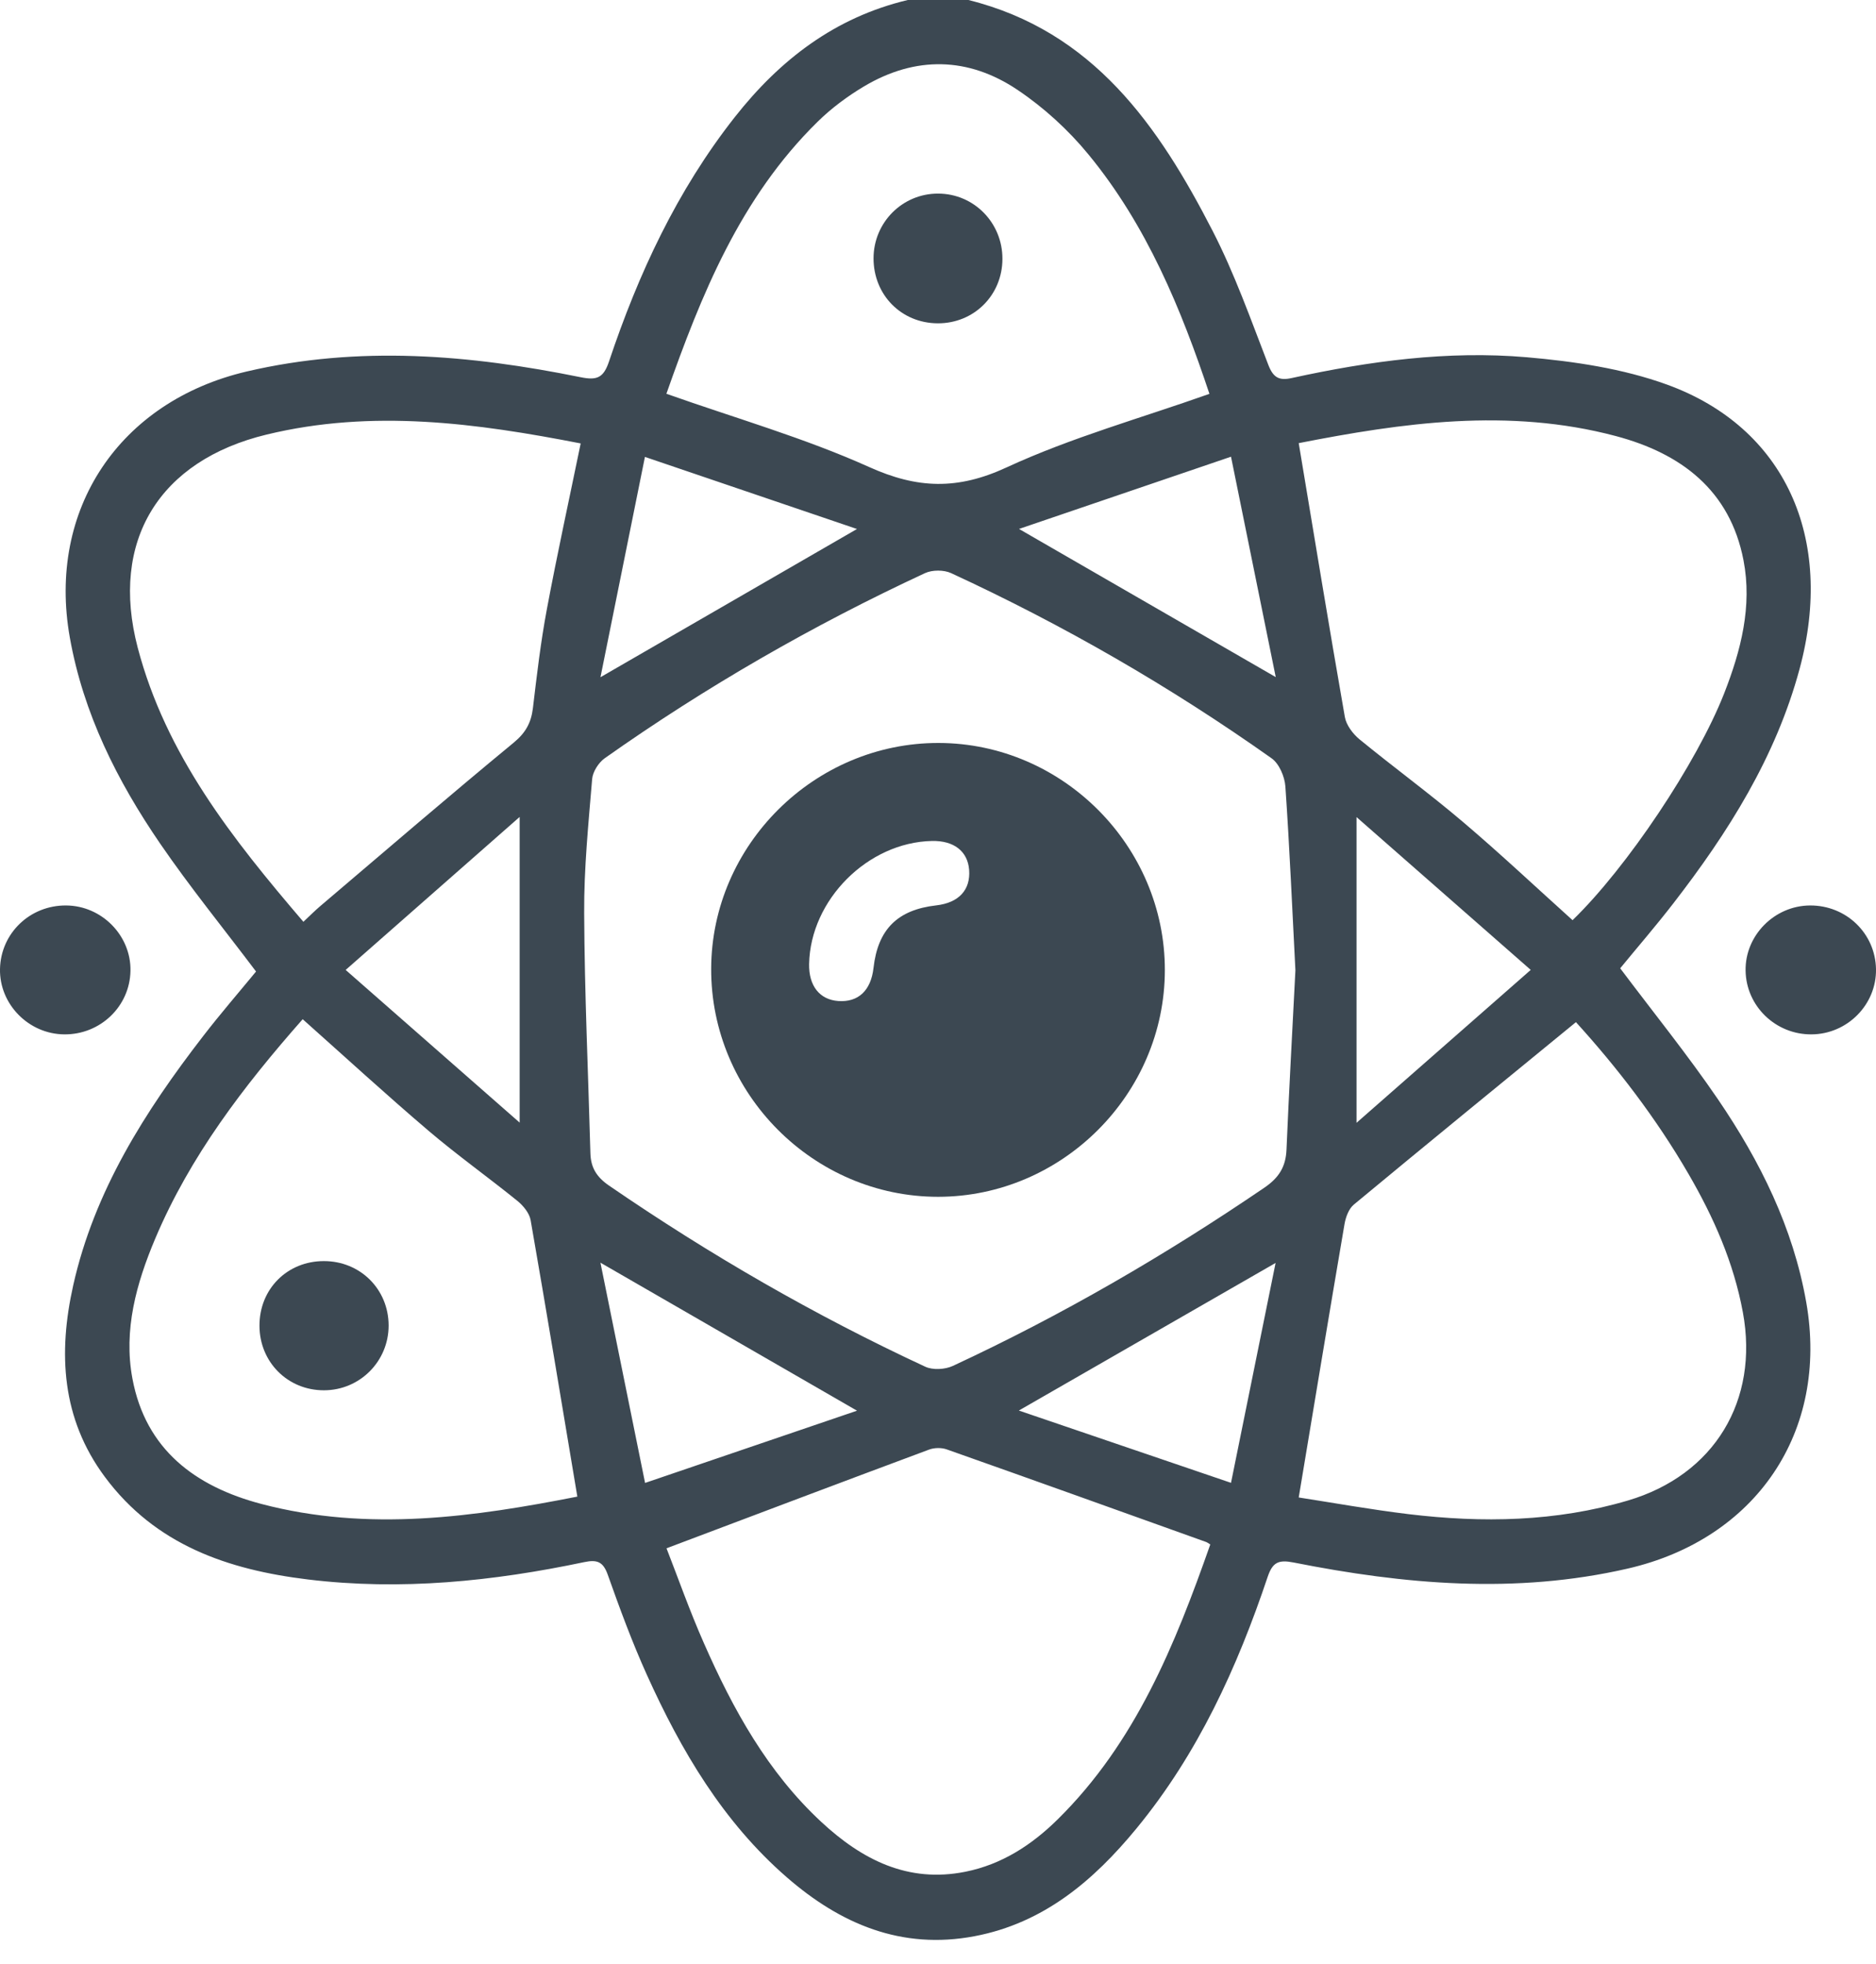 <svg width="64" height="67" viewBox="0 0 64 67" fill="none" xmlns="http://www.w3.org/2000/svg">
<g clip-path="url(#clip0_604_377)">
<path d="M58.61 37.501C57.571 35.978 56.406 34.539 55.273 33.03C55.855 32.321 56.486 31.591 57.077 30.827C58.958 28.398 60.582 25.823 61.393 22.818C62.598 18.362 60.9 14.581 56.867 13.118C55.355 12.57 53.696 12.326 52.083 12.186C49.39 11.954 46.714 12.317 44.075 12.894C43.643 12.991 43.441 12.889 43.271 12.452C42.675 10.911 42.121 9.34 41.368 7.875C39.525 4.289 37.293 1.058 33.037 0H30.969C28.495 0.588 26.61 2.033 25.064 3.999C23.096 6.501 21.779 9.336 20.777 12.329C20.589 12.891 20.365 12.981 19.806 12.867C16.026 12.1 12.24 11.778 8.418 12.672C4.077 13.689 1.603 17.375 2.382 21.746C2.844 24.343 3.998 26.637 5.465 28.779C6.483 30.264 7.624 31.667 8.735 33.14C8.154 33.846 7.522 34.577 6.933 35.34C4.948 37.91 3.218 40.625 2.497 43.848C1.982 46.153 2.096 48.383 3.574 50.375C5.299 52.701 7.777 53.547 10.503 53.878C13.677 54.264 16.817 53.942 19.929 53.287C20.365 53.196 20.573 53.265 20.733 53.714C21.142 54.867 21.566 56.02 22.069 57.133C23.237 59.72 24.666 62.146 26.84 64.036C28.674 65.632 30.755 66.519 33.247 66.047C35.603 65.601 37.307 64.152 38.77 62.373C40.864 59.828 42.209 56.882 43.248 53.785C43.416 53.289 43.619 53.199 44.129 53.299C47.911 54.049 51.694 54.386 55.521 53.509C59.904 52.505 62.396 48.843 61.621 44.427C61.173 41.873 60.046 39.61 58.61 37.501ZM8.916 51.302C6.66 50.708 4.967 49.444 4.517 47.023C4.208 45.369 4.651 43.777 5.296 42.25C6.485 39.438 8.309 37.055 10.326 34.767C11.783 36.064 13.177 37.344 14.618 38.571C15.6 39.407 16.655 40.157 17.658 40.97C17.854 41.13 18.059 41.382 18.102 41.618C18.647 44.742 19.164 47.871 19.696 51.052C16.205 51.738 12.578 52.267 8.916 51.302ZM11.792 33.086C13.806 31.317 15.712 29.64 17.728 27.867V38.294C15.724 36.536 13.818 34.865 11.792 33.086ZM18.657 20.778C18.447 21.896 18.314 23.03 18.18 24.159C18.119 24.655 17.933 24.996 17.527 25.331C15.304 27.164 13.12 29.044 10.924 30.91C10.744 31.062 10.579 31.231 10.35 31.444C7.92 28.605 5.658 25.744 4.698 22.093C3.743 18.452 5.428 15.71 9.095 14.824C12.709 13.949 16.262 14.435 19.81 15.126C19.415 17.047 19.007 18.907 18.657 20.778ZM55.121 14.874C57.349 15.465 59.019 16.72 59.48 19.113C59.782 20.678 59.393 22.189 58.821 23.65C57.89 26.025 55.504 29.592 53.648 31.389C52.404 30.269 51.184 29.12 49.907 28.036C48.759 27.061 47.541 26.171 46.376 25.217C46.152 25.031 45.928 24.734 45.88 24.459C45.34 21.374 44.834 18.285 44.306 15.116C47.827 14.426 51.459 13.901 55.121 14.874ZM52.221 33.085C50.184 34.872 48.287 36.536 46.278 38.301V27.872C48.28 29.628 50.188 31.301 52.221 33.085ZM41.996 15.579C42.521 18.167 43.009 20.573 43.522 23.097C40.527 21.369 37.696 19.737 34.764 18.043C37.145 17.232 39.49 16.432 41.996 15.579ZM27.895 4.151C28.365 3.689 28.912 3.283 29.479 2.945C31.234 1.902 33.035 1.94 34.71 3.064C35.608 3.667 36.444 4.429 37.129 5.264C39.125 7.689 40.298 10.549 41.26 13.435C38.925 14.263 36.549 14.923 34.34 15.944C32.668 16.718 31.297 16.675 29.646 15.929C27.444 14.938 25.096 14.268 22.734 13.432C23.916 10.072 25.25 6.746 27.895 4.151ZM22.002 15.586C24.507 16.437 26.837 17.23 29.236 18.045C26.296 19.744 23.47 21.376 20.485 23.101C20.994 20.583 21.48 18.176 22.002 15.586ZM22.007 50.585C21.486 48.019 20.995 45.6 20.484 43.072C23.465 44.792 26.282 46.417 29.237 48.121C26.856 48.933 24.512 49.732 22.007 50.585ZM36.085 62.06C35.198 62.935 34.178 63.599 32.935 63.848C30.971 64.243 29.403 63.433 28.023 62.153C26.187 60.45 25.005 58.305 24.013 56.049C23.528 54.952 23.129 53.816 22.738 52.815C25.794 51.662 28.743 50.547 31.696 49.448C31.875 49.381 32.122 49.377 32.303 49.443C35.255 50.485 38.201 51.545 41.15 52.601C41.187 52.615 41.222 52.644 41.289 52.684C40.088 56.103 38.739 59.442 36.085 62.06ZM41.996 50.582C39.492 49.729 37.147 48.929 34.758 48.116C37.691 46.431 40.515 44.806 43.517 43.081C43.002 45.624 42.514 48.033 41.996 50.582ZM43.889 39.214C43.865 39.798 43.633 40.174 43.135 40.513C39.75 42.819 36.221 44.868 32.508 46.593C32.241 46.717 31.822 46.741 31.564 46.62C27.792 44.868 24.204 42.795 20.775 40.441C20.351 40.15 20.156 39.826 20.142 39.345C20.067 36.612 19.942 33.881 19.929 31.148C19.92 29.625 20.075 28.096 20.201 26.575C20.222 26.325 20.42 26.015 20.63 25.865C24.08 23.428 27.73 21.328 31.56 19.549C31.808 19.436 32.201 19.436 32.449 19.551C36.283 21.322 39.933 23.425 43.379 25.866C43.639 26.049 43.827 26.492 43.851 26.828C43.996 28.932 44.086 31.039 44.193 33.099C44.087 35.172 43.975 37.193 43.889 39.214ZM55.536 51.185C53.079 51.912 50.574 51.953 48.054 51.65C46.758 51.493 45.471 51.261 44.306 51.081C44.839 47.883 45.345 44.816 45.869 41.751C45.911 41.514 46.014 41.232 46.188 41.089C48.685 39.018 51.201 36.965 53.763 34.867C55.148 36.39 56.496 38.132 57.607 40.051C58.464 41.528 59.145 43.069 59.458 44.764C60.015 47.778 58.483 50.315 55.536 51.185Z" fill="#3C4852"/>
<path d="M64 33.058C64.021 34.264 63.025 35.276 61.803 35.284C60.578 35.295 59.57 34.323 59.551 33.111C59.53 31.91 60.535 30.894 61.748 30.887C62.984 30.88 63.978 31.838 64 33.058Z" fill="#3C4852"/>
<path d="M4.451 33.118C4.429 34.33 3.421 35.296 2.192 35.284C0.976 35.274 -0.024 34.254 0 33.053C0.026 31.833 1.022 30.877 2.258 30.887C3.473 30.895 4.475 31.916 4.451 33.118Z" fill="#3C4852"/>
<path d="M32.026 25.344C27.793 25.333 24.276 28.819 24.262 33.041C24.246 37.306 27.75 40.826 32.006 40.825C36.236 40.821 39.736 37.323 39.739 33.093C39.744 28.861 36.255 25.354 32.026 25.344ZM31.939 30.884C30.619 31.034 29.948 31.702 29.8 33.017C29.712 33.791 29.28 34.196 28.594 34.146C27.96 34.099 27.589 33.627 27.603 32.884C27.646 30.694 29.604 28.733 31.794 28.687C32.542 28.671 33.012 29.037 33.062 29.671C33.115 30.357 32.709 30.796 31.939 30.884Z" fill="#3C4852"/>
<path d="M13.258 45.215C13.258 46.438 12.275 47.424 11.052 47.425C9.815 47.427 8.852 46.461 8.852 45.22C8.85 43.969 9.798 43.019 11.047 43.018C12.289 43.016 13.256 43.977 13.258 45.215Z" fill="#3C4852"/>
<path d="M34.198 8.832C34.195 10.071 33.225 11.036 31.988 11.029C30.747 11.022 29.799 10.059 29.801 8.809C29.804 7.582 30.792 6.597 32.01 6.604C33.228 6.609 34.202 7.601 34.198 8.832Z" fill="#3C4852"/>
</g>
<defs>
<clipPath id="clip0_604_377">
<rect width="64" height="66.173" fill="white"/>
</clipPath>
</defs>
</svg>
